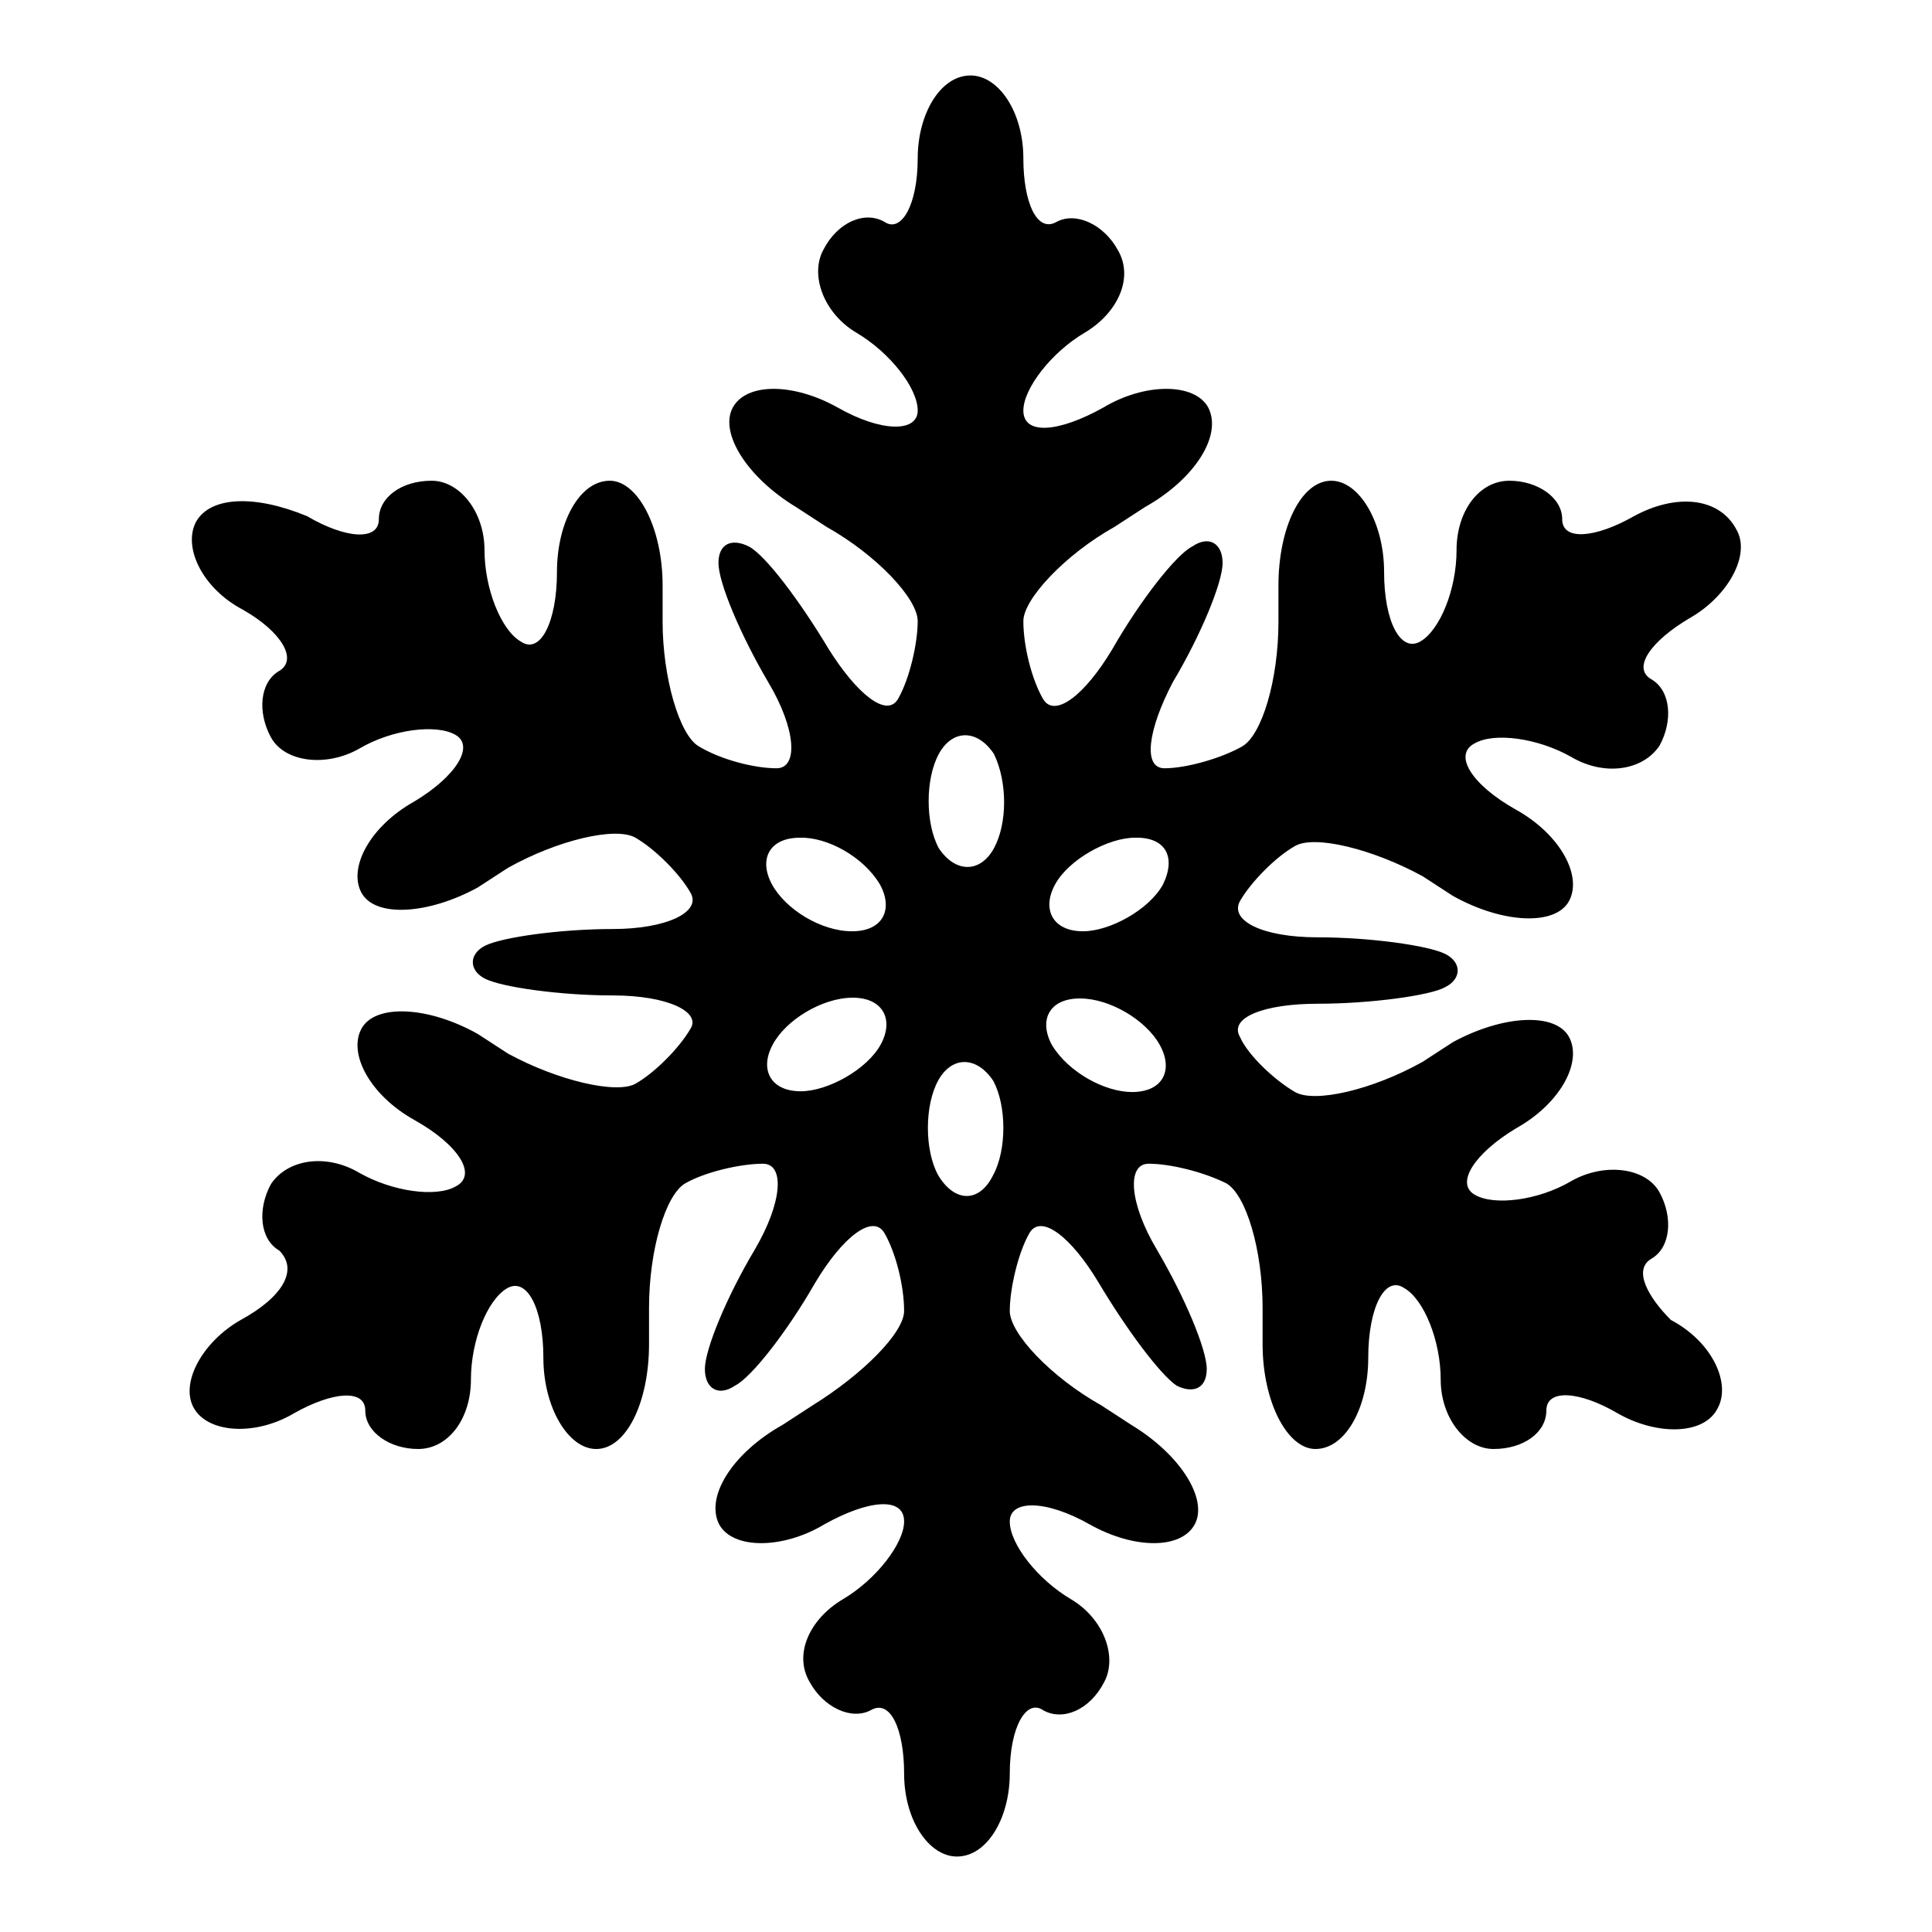 <?xml version="1.0" encoding="utf-8"?>
<!-- Svg Vector Icons : http://www.onlinewebfonts.com/icon -->
<!DOCTYPE svg PUBLIC "-//W3C//DTD SVG 1.1//EN" "http://www.w3.org/Graphics/SVG/1.1/DTD/svg11.dtd">
<svg version="1.1" xmlns="http://www.w3.org/2000/svg" xmlns:xlink="http://www.w3.org/1999/xlink" x="0px" y="0px" viewBox="0 0 256 256" enable-background="new 0 0 256 256" xml:space="preserve">
<g> <path fill="#000000" d="M216.5,68.4c-5.1,2.9-9.5,3.3-9.5,0.4s-3.3-5.1-7-5.1c-4,0-7,4-7,9.2s-2.2,10.6-4.8,12.1 c-2.6,1.5-4.8-2.6-4.8-9.2s-3.3-12.1-7-12.1c-4,0-7,6.2-7,13.9v4.8c0,7.7-2.2,15-4.8,16.5c-2.6,1.5-7.3,2.9-10.3,2.9 c-2.9,0-2.2-5.1,1.1-11.4c3.7-6.2,6.6-13.2,6.6-15.8c0-2.6-1.8-3.7-4-2.2c-2.2,1.1-7,7.3-10.6,13.6c-3.7,6.2-7.7,9.2-9.2,6.6 c-1.5-2.6-2.6-7-2.6-10.3c0-2.9,5.5-8.8,12.1-12.5l4-2.6c6.6-3.7,10.3-9.5,8.4-13.2c-1.8-3.3-8.4-3.3-13.9,0 c-5.9,3.3-10.6,3.7-10.6,0.4c0-2.9,3.7-7.7,8.1-10.3c4.4-2.6,6.6-7.3,4.4-11c-1.8-3.3-5.5-5.1-8.1-3.7c-2.6,1.5-4.4-2.6-4.4-8.4 c0-6.2-3.3-11-7-11c-4,0-7,5.1-7,11c0,6.2-2.2,9.9-4.4,8.4c-2.6-1.5-6.2,0-8.1,3.7c-1.8,3.3,0,8.4,4.4,11s8.1,7.3,8.1,10.3 c0,2.9-4.8,2.9-10.6-0.4c-5.9-3.3-12.1-3.3-13.9,0c-1.8,3.3,1.8,9.2,8.4,13.2l4,2.6c6.6,3.7,12.1,9.5,12.1,12.5s-1.1,7.7-2.6,10.3 c-1.5,2.6-5.5-0.7-9.2-6.6c-3.7-6.2-8.4-12.5-10.6-13.6c-2.2-1.1-4-0.4-4,2.2c0,2.6,2.9,9.5,6.6,15.8c3.7,6.2,4,11.4,1.1,11.4 c-2.9,0-7.3-1.1-10.3-2.9c-2.6-1.5-4.8-9.2-4.8-16.5v-4.8c0-7.7-3.3-13.9-7-13.9c-4,0-7,5.5-7,12.1s-2.2,11-4.8,9.2 c-2.6-1.5-4.8-7-4.8-12.1s-3.3-9.2-7-9.2c-4,0-7,2.2-7,5.1s-4.4,2.6-9.5-0.4c-7-2.9-12.8-2.6-14.7,0.7c-1.8,3.3,0.7,8.8,6.2,11.7 c5.1,2.9,7.3,6.6,4.8,8.1c-2.6,1.5-2.9,5.5-1.1,8.8c1.8,3.3,7.3,4,11.7,1.5c4.4-2.6,10.3-3.3,12.8-1.8s0,5.5-5.5,8.8 c-5.9,3.3-8.8,8.8-7,12.1c1.8,3.3,8.8,2.9,15.4-0.7l4-2.6c6.6-3.7,14.3-5.5,16.9-4c2.6,1.5,5.9,4.8,7.3,7.3 c1.5,2.6-3.3,4.8-10.3,4.8c-7,0-14.7,1.1-16.9,2.2c-2.2,1.1-2.2,3.3,0,4.4c2.2,1.1,9.9,2.2,16.9,2.2c7.3,0,11.7,2.2,10.3,4.4 c-1.5,2.6-4.8,5.9-7.3,7.3s-10.3-0.4-16.9-4l-4-2.6c-6.6-3.7-13.6-4-15.4-0.7c-1.8,3.3,1.1,8.8,7,12.1c5.9,3.3,8.4,7.3,5.5,8.8 c-2.6,1.5-8.4,0.7-12.8-1.8c-4.4-2.6-9.5-1.8-11.7,1.5c-1.8,3.3-1.5,7.3,1.1,8.8c2.6,2.6,0.4,6.2-5.1,9.2 c-5.1,2.9-8.1,8.4-6.2,11.7s8.1,3.7,13.2,0.7c5.1-2.9,9.5-3.3,9.5-0.4s3.3,5.1,7,5.1c4,0,7-4,7-9.2s2.2-10.6,4.8-12.1 c2.6-1.5,4.8,2.6,4.8,9.2s3.3,12.1,7,12.1c4,0,7-6.2,7-13.9v-4.8c0-7.7,2.2-15,4.8-16.5c2.6-1.5,7.3-2.6,10.3-2.6 c2.9,0,2.6,5.1-1.1,11.4c-3.7,6.2-6.6,13.2-6.6,15.8s1.8,3.7,4,2.2c2.2-1.1,7-7.3,10.6-13.6c3.7-6.2,7.7-9.2,9.2-6.6 s2.6,7,2.6,10.3c0,2.9-5.5,8.4-12.1,12.5l-4,2.6c-6.6,3.7-10.3,9.5-8.4,13.2c1.8,3.3,8.4,3.3,13.9,0c5.9-3.3,10.6-3.7,10.6-0.4 c0,2.9-3.7,7.7-8.1,10.3c-4.4,2.6-6.6,7.3-4.4,11c1.8,3.3,5.5,5.1,8.1,3.7c2.6-1.5,4.4,2.6,4.4,8.4c0,6.2,3.3,11,7,11 c4,0,7-5.1,7-11c0-6.2,2.2-9.9,4.4-8.4c2.6,1.5,6.2,0,8.1-3.7c1.8-3.3,0-8.4-4.4-11c-4.4-2.6-8.1-7.3-8.1-10.3 c0-2.9,4.8-2.9,10.6,0.4c5.9,3.3,12.1,3.3,13.9,0c1.8-3.3-1.8-9.2-8.4-13.2l-4-2.6c-6.6-3.7-12.1-9.5-12.1-12.5 c0-2.9,1.1-7.7,2.6-10.3c1.5-2.6,5.5,0.4,9.2,6.6c3.7,6.2,8.1,12.1,10.3,13.6c2.2,1.1,4,0.4,4-2.2s-2.9-9.5-6.6-15.8 c-3.7-6.2-4-11.4-1.1-11.4c2.9,0,7.3,1.1,10.3,2.6c2.6,1.5,4.8,8.8,4.8,16.5v4.8c0,7.7,3.3,13.9,7,13.9c4,0,7-5.5,7-12.1 s2.2-11,4.8-9.2c2.6,1.5,4.8,7,4.8,12.1s3.3,9.2,7,9.2c4,0,7-2.2,7-5.1s4.4-2.6,9.5,0.4c5.1,2.9,11.4,2.9,13.2-0.7 c1.8-3.3-0.7-8.8-6.2-11.7c-2.9-2.9-5.1-6.6-2.6-8.1c2.6-1.5,2.9-5.5,1.1-8.8c-1.8-3.3-7.3-4-11.7-1.5c-4.4,2.6-10.3,3.3-12.8,1.8 c-2.6-1.5,0-5.5,5.5-8.8c5.9-3.3,8.8-8.8,7-12.1c-1.8-3.3-8.8-2.9-15.4,0.7l-4,2.6c-6.6,3.7-14.3,5.5-16.9,4 c-2.6-1.5-6.2-4.8-7.3-7.3c-1.5-2.6,3.3-4.4,10.3-4.4c7,0,15-1.1,16.9-2.2c2.2-1.1,2.2-3.3,0-4.4c-2.2-1.1-9.9-2.2-16.9-2.2 c-7.3,0-11.7-2.2-10.3-4.8c1.5-2.6,4.8-5.9,7.3-7.3c2.6-1.5,10.3,0.4,16.9,4l4,2.6c6.6,3.7,13.6,4,15.4,0.7c1.8-3.3-1.1-8.8-7-12.1 c-5.9-3.3-8.4-7.3-5.5-8.8c2.6-1.5,8.4-0.7,12.8,1.8c4.4,2.6,9.5,1.8,11.7-1.5c1.8-3.3,1.5-7.3-1.1-8.8c-2.6-1.5,0-5.1,5.1-8.1 c5.1-2.9,8.1-8.4,6.2-11.7C227.8,65.8,222,65.4,216.5,68.4z M139.4,138.5c-1.8-3.3-0.4-6.2,3.7-6.2c4,0,8.8,2.9,10.6,6.2 c1.8,3.3,0.4,6.2-3.7,6.2C146.4,144.7,141.6,142.1,139.4,138.5z M124.3,143.2c1.8-3.3,5.1-3.3,7.3,0c1.8,3.3,1.8,9.2,0,12.5 c-1.8,3.7-5.1,3.7-7.3,0C122.5,152.4,122.5,146.5,124.3,143.2z M113,132.2c4,0,5.5,2.9,3.7,6.2c-1.8,3.3-7,6.2-10.6,6.2 c-4,0-5.5-2.9-3.7-6.2C104.1,135.2,108.9,132.2,113,132.2z M116.6,117.2c1.8,3.3,0.4,6.2-3.7,6.2s-8.8-2.9-10.6-6.2 c-1.8-3.3-0.4-6.2,3.7-6.2C109.6,110.9,114.4,113.5,116.6,117.2z M131.7,112.4c-1.8,3.3-5.1,3.3-7.3,0c-1.8-3.3-1.8-9.2,0-12.5 c1.8-3.3,5.1-3.3,7.3,0C133.5,103.6,133.5,109.1,131.7,112.4z M154.1,117.2c-1.8,3.3-7,6.2-10.6,6.2c-4,0-5.5-2.9-3.7-6.2 c1.8-3.3,7-6.2,10.6-6.2C154.4,110.9,155.9,113.5,154.1,117.2z"/></g>
</svg>